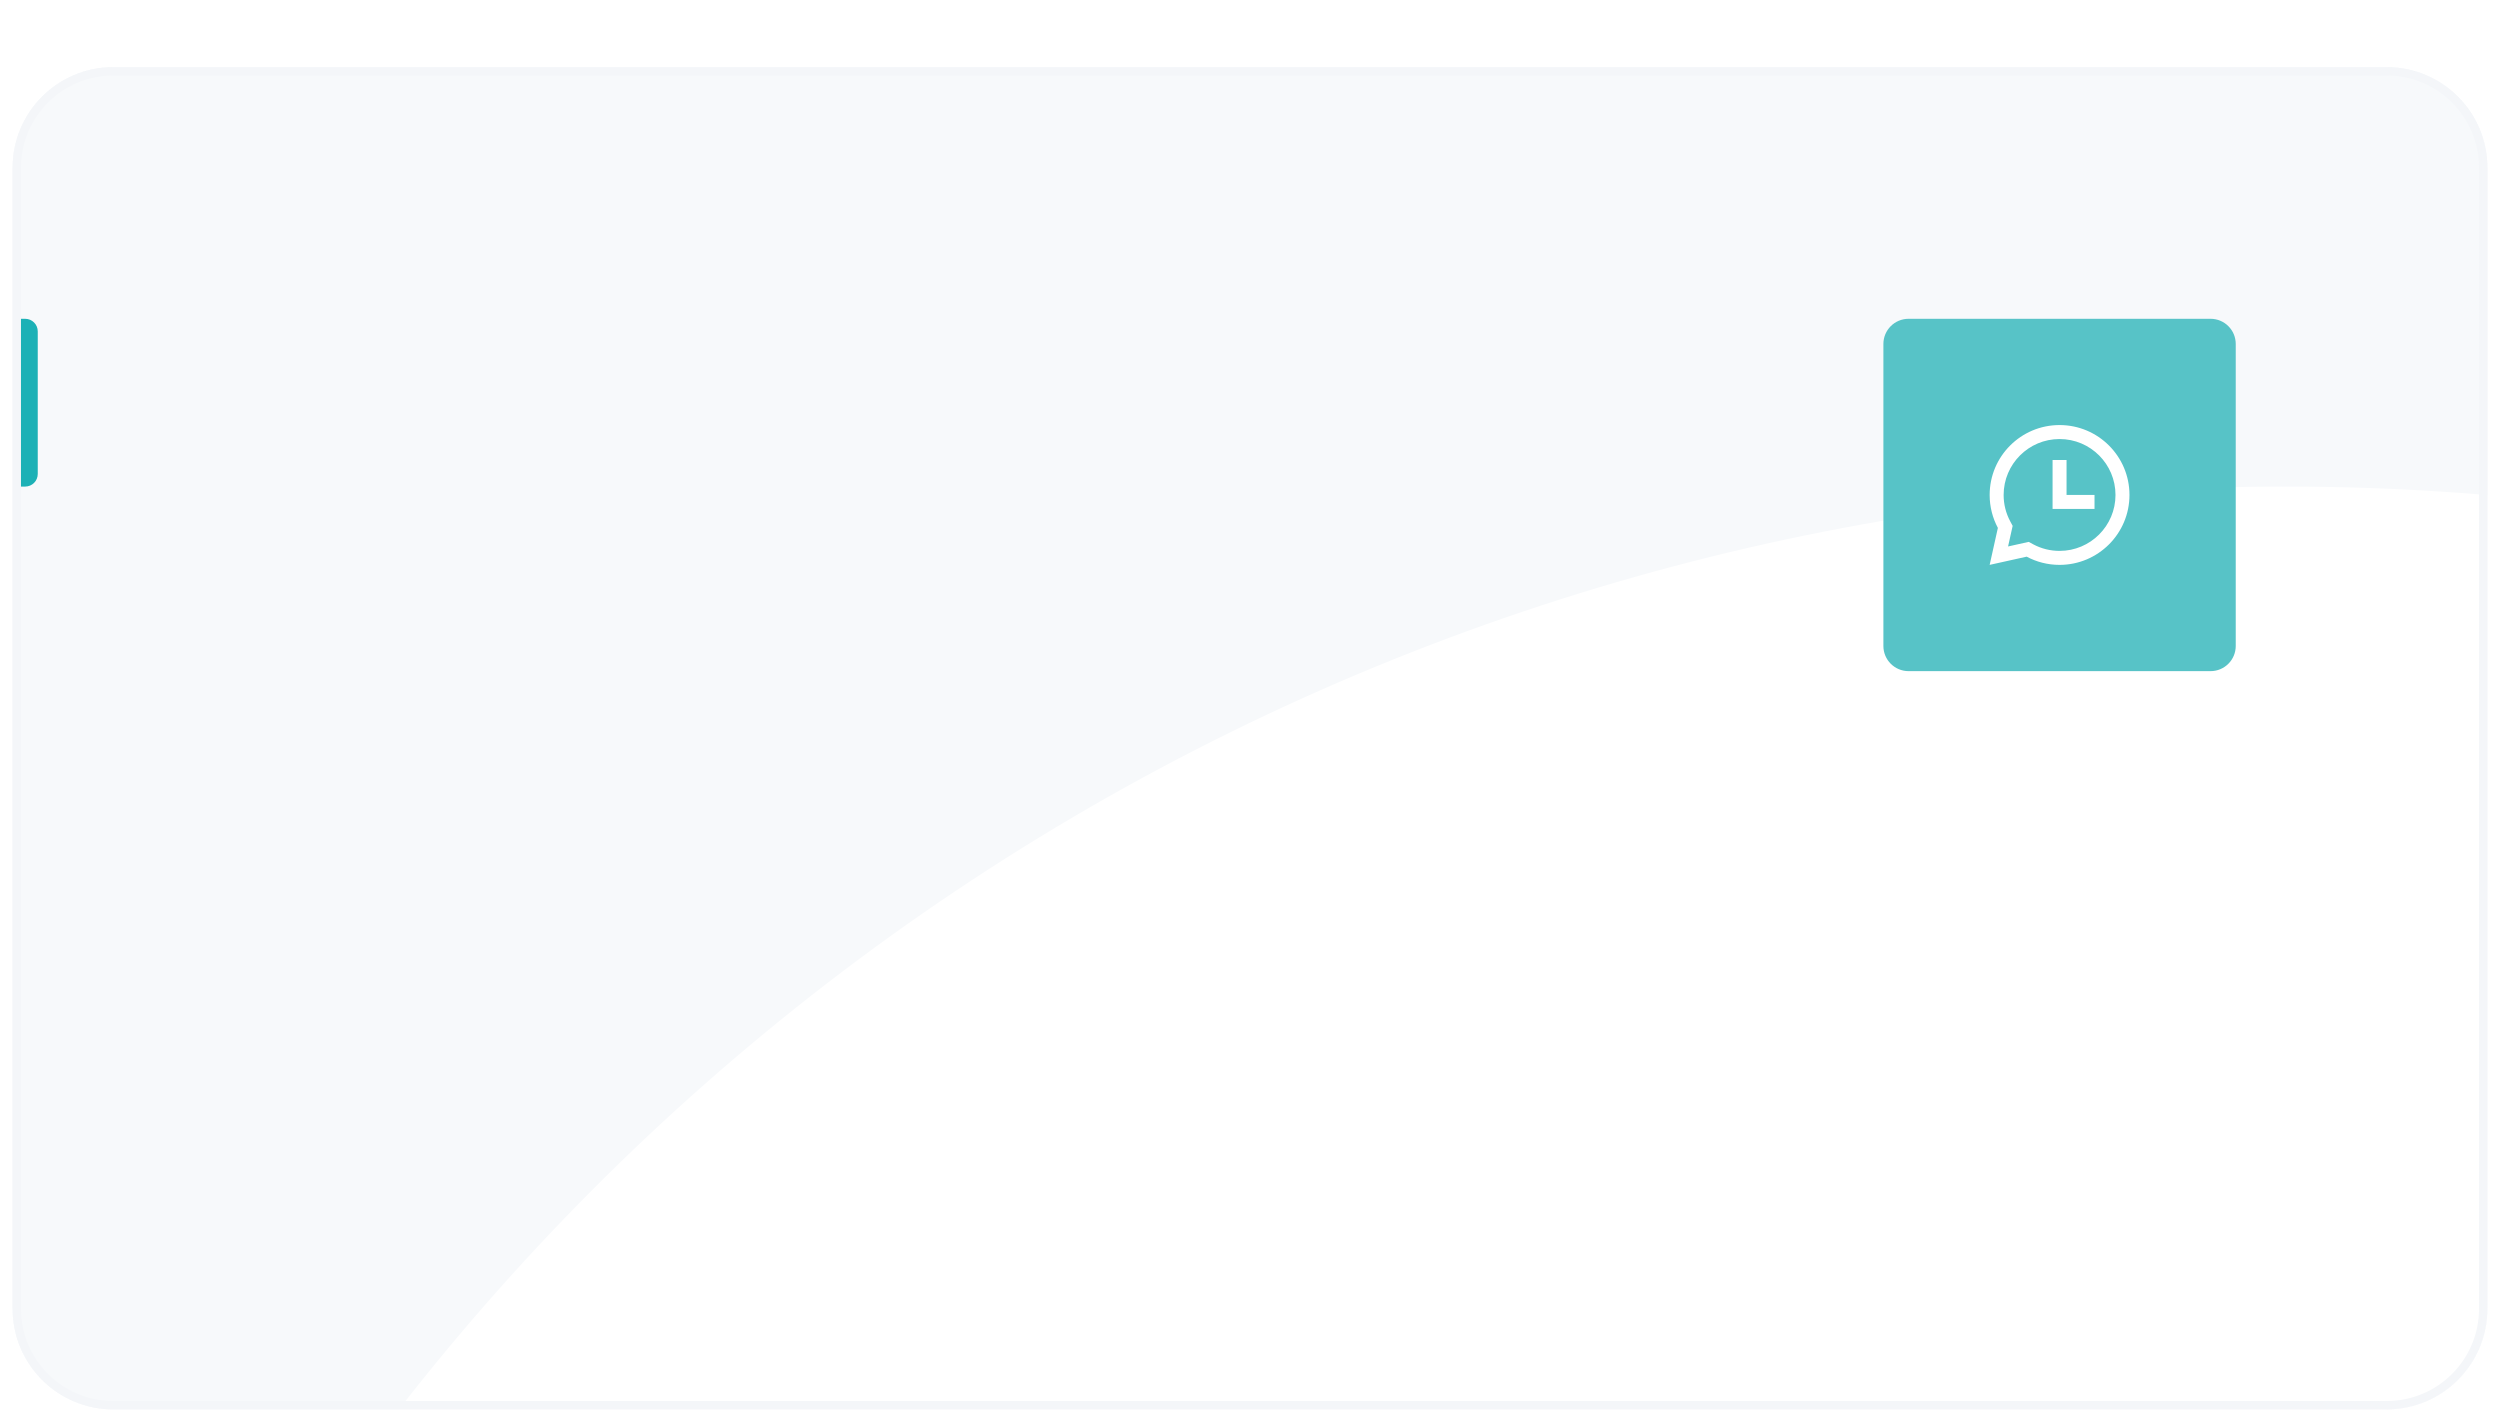 <?xml version="1.0" encoding="UTF-8"?> <svg xmlns="http://www.w3.org/2000/svg" width="596" height="339" viewBox="0 0 596 339" fill="none"> <g filter="url(#filter0_d_519_1133)"> <g clip-path="url(#clip0_519_1133)"> <path d="M3 24C3 10.745 13.745 0 27 0H569C582.255 0 593 10.745 593 24V296C593 309.255 582.255 320 569 320H27C13.745 320 3 309.255 3 296V24Z" fill="#F7F9FB"></path> <circle cx="545" cy="670" r="570" fill="white"></circle> <path d="M449 66C449 62.686 451.686 60 455 60H527C530.314 60 533 62.686 533 66V138C533 141.314 530.314 144 527 144H455C451.686 144 449 141.314 449 138V66Z" fill="#57C3C7"></path> <path d="M491 85.333C500.204 85.333 507.666 92.795 507.666 102C507.666 111.205 500.204 118.667 491 118.667C488.163 118.667 485.492 117.958 483.153 116.708L474.333 118.667L476.293 109.85C475.042 107.511 474.333 104.838 474.333 102C474.333 92.795 481.795 85.333 491 85.333ZM491 88.667C483.636 88.667 477.666 94.636 477.666 102C477.666 104.225 478.209 106.364 479.233 108.277L479.816 109.367L478.724 114.277L483.636 113.186L484.725 113.768C486.638 114.791 488.776 115.333 491 115.333C498.364 115.333 504.333 109.364 504.333 102C504.333 94.636 498.364 88.667 491 88.667ZM492.666 93.667V102H499.333V105.333H489.333V93.667H492.666Z" fill="white"></path> <path d="M4 60H6C7.657 60 9 61.343 9 63V97C9 98.657 7.657 100 6 100H4V60Z" fill="#1CB1B6"></path> </g> <path d="M27 1H569C581.703 1 592 11.297 592 24V296C592 308.703 581.703 319 569 319H27C14.297 319 4 308.703 4 296V24C4 11.297 14.297 1 27 1Z" stroke="#F4F6F9" stroke-width="2"></path> </g> <defs> <filter id="filter0_d_519_1133" x="0" y="0" width="596" height="339" filterUnits="userSpaceOnUse" color-interpolation-filters="sRGB"> <feFlood flood-opacity="0" result="BackgroundImageFix"></feFlood> <feColorMatrix in="SourceAlpha" type="matrix" values="0 0 0 0 0 0 0 0 0 0 0 0 0 0 0 0 0 0 127 0" result="hardAlpha"></feColorMatrix> <feMorphology radius="37" operator="erode" in="SourceAlpha" result="effect1_dropShadow_519_1133"></feMorphology> <feOffset dy="16"></feOffset> <feGaussianBlur stdDeviation="20"></feGaussianBlur> <feComposite in2="hardAlpha" operator="out"></feComposite> <feColorMatrix type="matrix" values="0 0 0 0 0.048 0 0 0 0 0.413 0 0 0 0 0.425 0 0 0 0.2 0"></feColorMatrix> <feBlend mode="normal" in2="BackgroundImageFix" result="effect1_dropShadow_519_1133"></feBlend> <feBlend mode="normal" in="SourceGraphic" in2="effect1_dropShadow_519_1133" result="shape"></feBlend> </filter> <clipPath id="clip0_519_1133"> <path d="M3 24C3 10.745 13.745 0 27 0H569C582.255 0 593 10.745 593 24V296C593 309.255 582.255 320 569 320H27C13.745 320 3 309.255 3 296V24Z" fill="white"></path> </clipPath> </defs> </svg> 